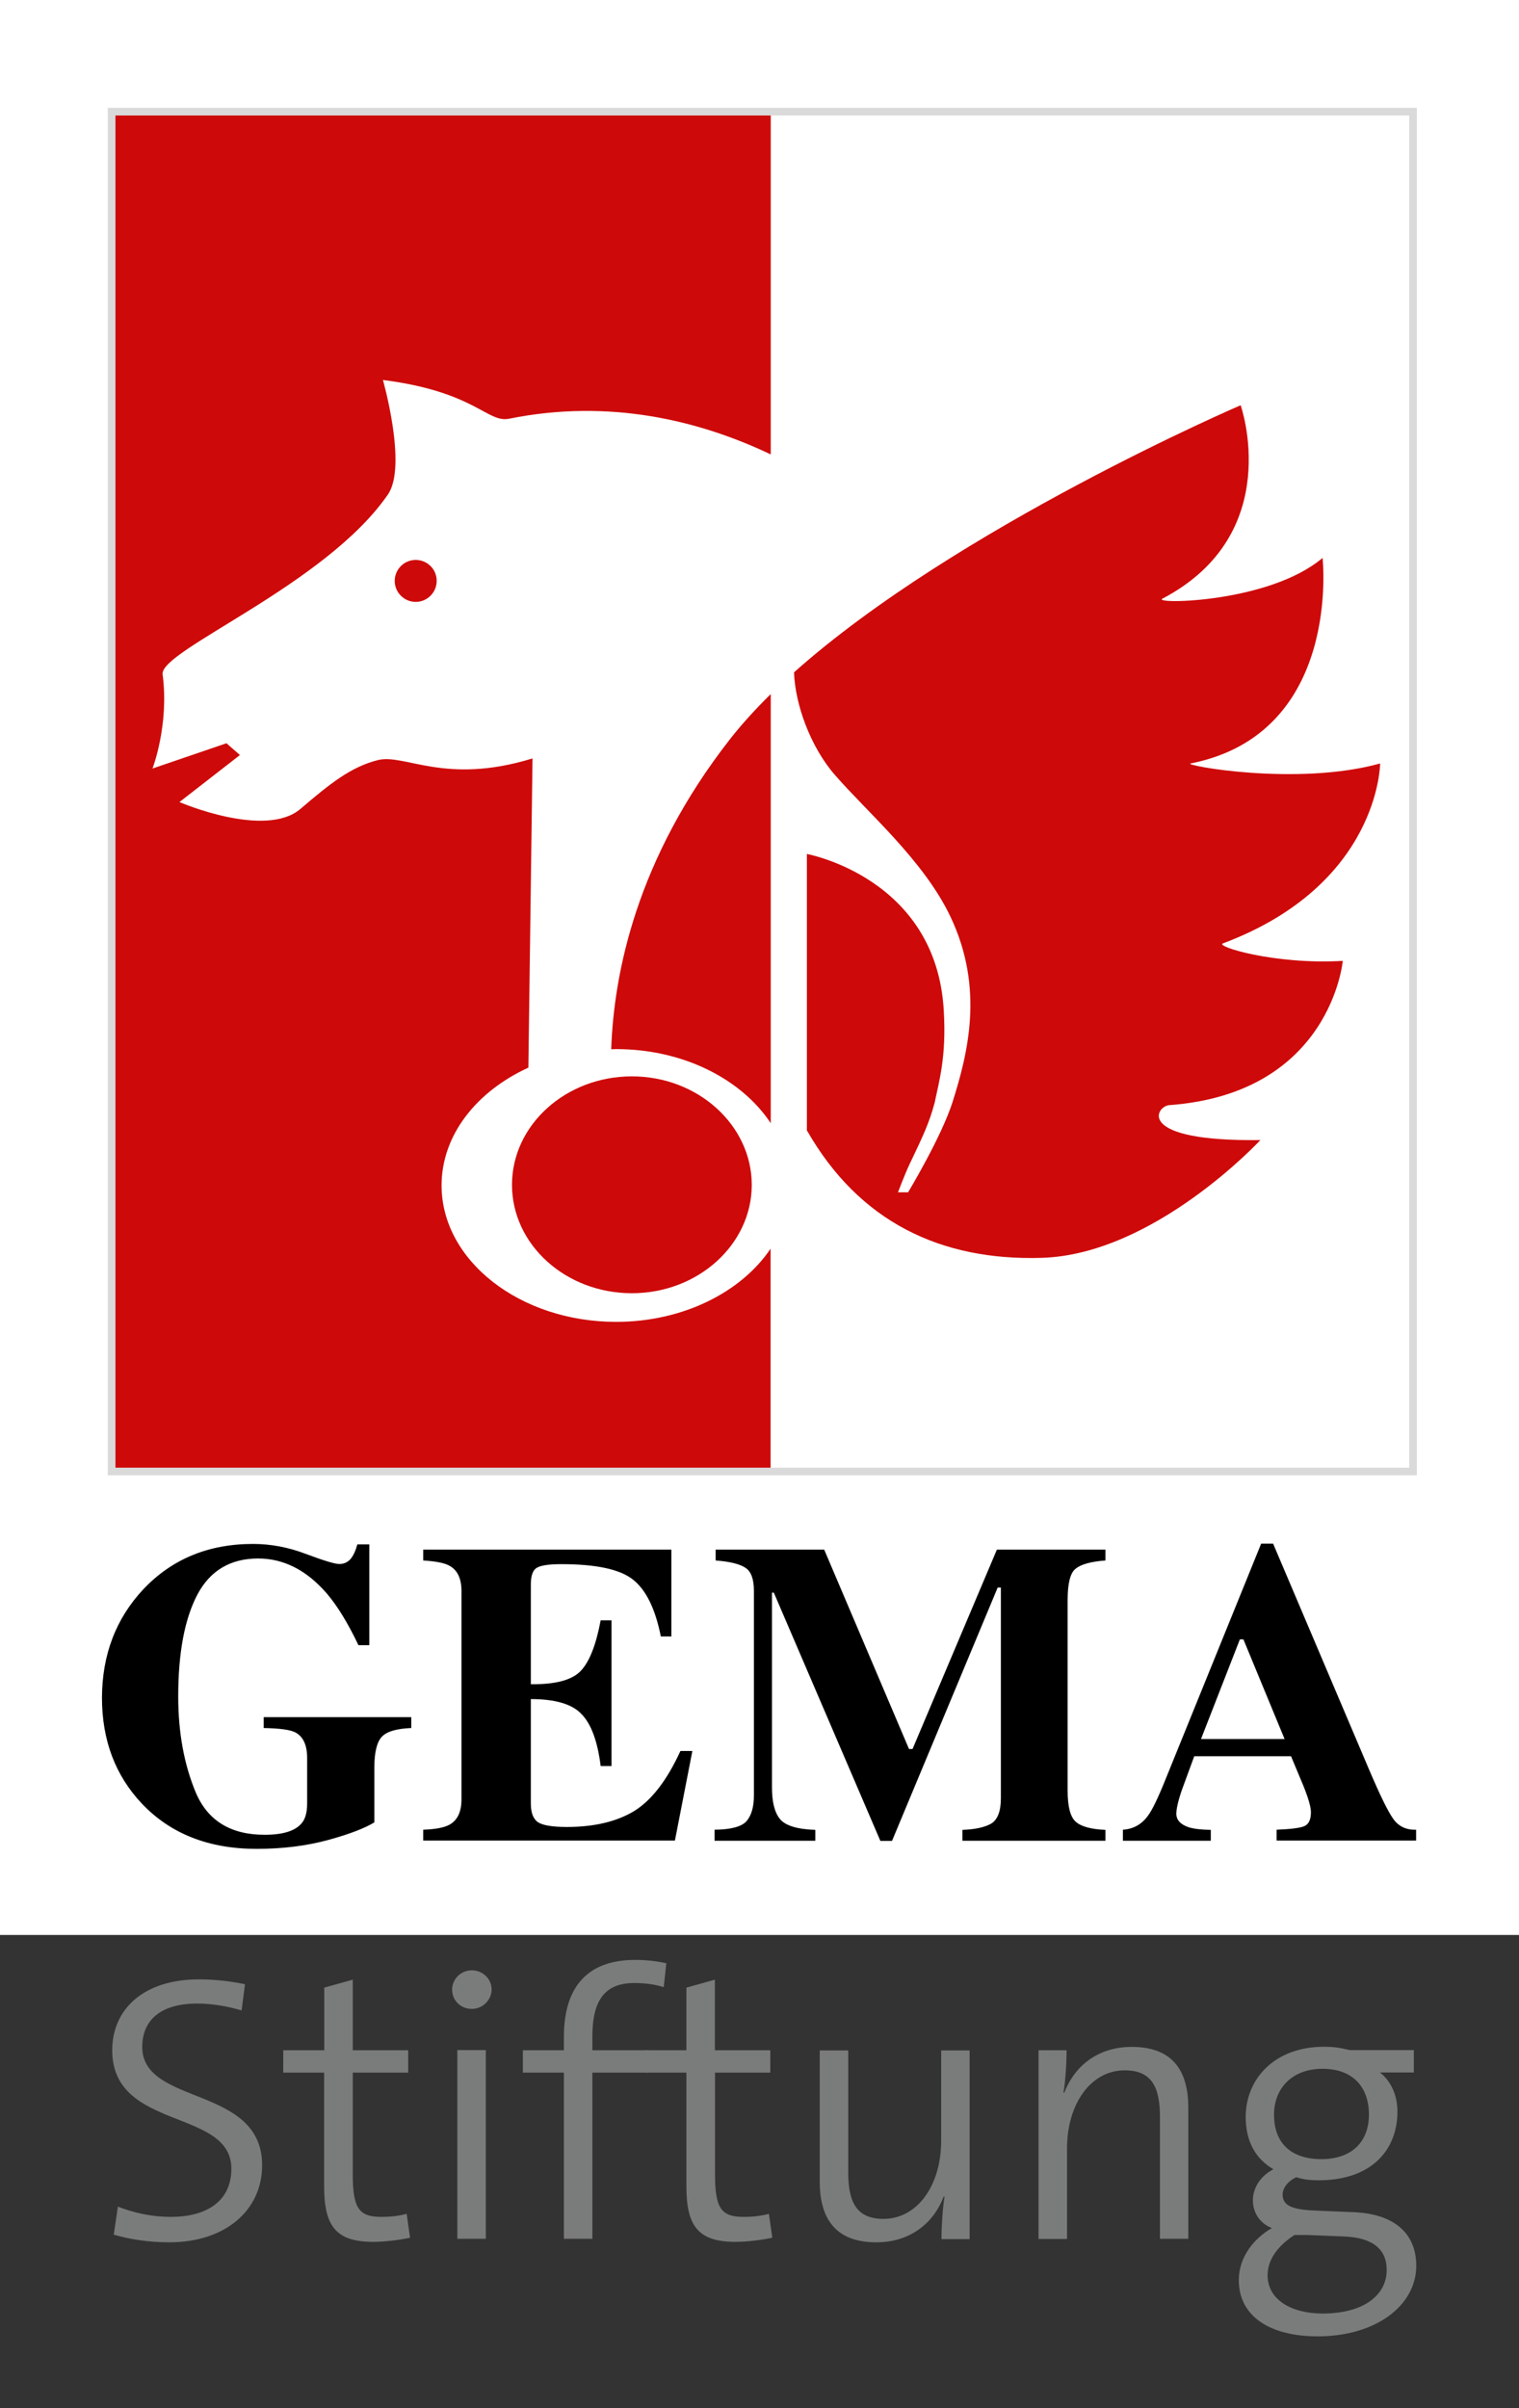<?xml version="1.0" encoding="utf-8"?>
<!-- Generator: Adobe Illustrator 25.2.2, SVG Export Plug-In . SVG Version: 6.00 Build 0)  -->
<svg version="1.2" baseProfile="tiny" id="Ebene_1" xmlns="http://www.w3.org/2000/svg" xmlns:xlink="http://www.w3.org/1999/xlink"
	 x="0px" y="0px" viewBox="0 0 99.21 157.23" overflow="visible" xml:space="preserve">
<rect x="0" y="0" width="99.21" height="157.23" fill="#333333" stroke="none"/>
<rect x="0" fill-rule="evenodd" fill="#FFFFFF" width="99.21" height="126.34"/>
<g>
	<path fill-rule="evenodd" d="M9.37,103.76c1.87-1.97,4.25-2.95,7.16-2.95c1.16,0,2.32,0.22,3.47,0.66
		c1.15,0.43,1.87,0.65,2.16,0.65c0.3,0,0.54-0.11,0.73-0.32c0.18-0.21,0.33-0.53,0.45-0.96h0.78v6.58h-0.71
		c-0.68-1.43-1.37-2.56-2.07-3.38c-1.32-1.52-2.81-2.28-4.48-2.28c-1.81,0-3.14,0.79-3.97,2.36c-0.83,1.58-1.25,3.79-1.25,6.65
		c0,2.34,0.38,4.44,1.15,6.28c0.78,1.83,2.28,2.75,4.49,2.75c1.2,0,2-0.25,2.42-0.75c0.24-0.28,0.36-0.71,0.36-1.29v-2.97
		c0-0.85-0.26-1.41-0.78-1.68c-0.34-0.17-1.03-0.26-2.06-0.28v-0.71h9.64v0.71c-0.97,0.04-1.62,0.23-1.94,0.59
		c-0.31,0.35-0.47,1.01-0.47,1.98v3.59c-0.62,0.38-1.63,0.77-3.02,1.15c-1.39,0.38-2.95,0.58-4.67,0.58c-3.12,0-5.62-0.98-7.49-2.95
		c-1.74-1.84-2.61-4.15-2.61-6.92C6.67,108.04,7.57,105.68,9.37,103.76z"/>
	<path fill-rule="evenodd" d="M27.64,120.18v-0.71c0.81-0.03,1.38-0.14,1.72-0.33c0.52-0.29,0.78-0.84,0.78-1.65v-13.61
		c0-0.82-0.27-1.38-0.81-1.66c-0.31-0.17-0.88-0.28-1.69-0.33v-0.71h16.21v5.67h-0.69c-0.36-1.81-0.97-3.05-1.83-3.72
		c-0.85-0.67-2.41-1-4.67-1c-0.86,0-1.41,0.09-1.65,0.27c-0.23,0.17-0.34,0.53-0.34,1.06v6.51c1.6,0.02,2.69-0.27,3.26-0.87
		c0.57-0.6,1-1.7,1.3-3.3h0.71v9.51h-0.71c-0.2-1.6-0.61-2.73-1.24-3.38c-0.61-0.66-1.72-0.99-3.32-0.99v6.81
		c0,0.6,0.15,1,0.45,1.22c0.31,0.21,0.94,0.32,1.9,0.32c1.79,0,3.26-0.35,4.4-1.04c1.13-0.7,2.14-2,3.02-3.92h0.78l-1.14,5.85H27.64
		z"/>
	<path fill-rule="evenodd" d="M46.67,119.47c1.07-0.01,1.77-0.2,2.09-0.56c0.32-0.38,0.48-0.93,0.48-1.68v-13.35
		c0-0.77-0.18-1.27-0.55-1.51c-0.37-0.25-1.02-0.41-1.95-0.48v-0.71h7.09l5.54,13.02h0.23l5.51-13.02h7.09v0.71
		c-0.95,0.07-1.6,0.25-1.95,0.54c-0.35,0.27-0.52,0.96-0.52,2.05v12.43c0,1.04,0.17,1.71,0.52,2.03c0.35,0.32,1,0.5,1.95,0.54v0.71
		h-9.34v-0.71c0.83-0.03,1.46-0.17,1.88-0.41c0.42-0.26,0.63-0.81,0.63-1.66v-13.75h-0.21l-6.9,16.54h-0.76l-6.96-16.21h-0.12v12.73
		c0,0.93,0.17,1.62,0.52,2.05c0.35,0.43,1.12,0.67,2.31,0.71v0.71h-6.58V119.47z"/>
	<path fill-rule="evenodd" d="M83.9,113.55l-2.69-6.51h-0.23l-2.54,6.51H83.9z M73.35,119.47c0.68-0.05,1.22-0.35,1.63-0.92
		c0.27-0.36,0.65-1.14,1.14-2.36l6.25-15.4h0.78l6.28,14.78c0.71,1.66,1.23,2.73,1.58,3.21c0.35,0.48,0.84,0.71,1.48,0.69v0.71
		h-9.11v-0.71c0.92-0.04,1.52-0.11,1.8-0.23c0.29-0.12,0.44-0.42,0.44-0.91c0-0.22-0.07-0.55-0.22-1c-0.09-0.26-0.21-0.59-0.37-0.96
		l-0.71-1.7h-6.32c-0.41,1.12-0.68,1.85-0.8,2.18c-0.25,0.72-0.37,1.25-0.37,1.58c0,0.4,0.27,0.7,0.81,0.88
		c0.32,0.1,0.8,0.16,1.44,0.17v0.71h-5.74V119.47z"/>
</g>
<path fill="#CE0909" d="M27.15,36.56c-0.76,0-1.37,0.62-1.37,1.37c0,0.76,0.62,1.37,1.37,1.37c0.76,0,1.37-0.62,1.37-1.37
	C28.53,37.18,27.91,36.56,27.15,36.56z"/>
<g>
	<g>
		<path fill-rule="evenodd" fill="#CE0909" d="M40.24,86.31c-6.28,0-11.4-4-11.4-8.91c0-3.28,2.28-6.14,5.67-7.69l0.27-20.19
			c-5.71,1.76-8.35-0.33-10.1,0.11c-1.76,0.44-3.13,1.54-5.05,3.18c-2.31,1.98-7.91-0.44-7.91-0.44l3.95-3.07l-0.88-0.77l-4.83,1.65
			c0,0,1.1-2.85,0.66-6.15c-0.21-1.57,10.65-5.82,14.72-11.75c1.27-1.85-0.33-7.47-0.33-7.47c6.04,0.77,6.8,2.82,8.24,2.53
			c6.58-1.33,12.44,0.12,17.09,2.33V7.29H7.42v88.79h42.91V81.53C48.43,84.36,44.62,86.31,40.24,86.31z"/>
	</g>
	<path fill="#CE0909" d="M41.27,70.28c-4.32,0-7.83,3.18-7.83,7.08c0,3.91,3.51,7.08,7.83,7.08s7.83-3.18,7.83-7.08
		C49.09,73.46,45.58,70.28,41.27,70.28z"/>
</g>
<g>
	<path fill-rule="evenodd" fill="#CE0909" d="M79.87,61.6c10.24-3.84,10.27-11.75,10.27-11.75c-5.44,1.51-12.93,0.11-12.38,0
		c9.91-1.95,8.62-13.42,8.62-13.42c-3.49,2.96-11.15,3.03-10.46,2.66c8.07-4.23,5.11-12.63,5.11-12.63S62.48,34.43,51.86,43.9
		c0.07,2.1,1.08,4.88,2.67,6.7c2.11,2.43,5.78,5.56,7.53,9.22c2.27,4.74,1.12,9.06,0.16,12.12c-0.74,2.32-2.91,5.91-2.91,5.91h-0.66
		c0,0,0.46-1.21,0.73-1.78c0.94-1.97,1.3-2.72,1.67-4.09c0.28-1.39,0.77-2.95,0.59-6c-0.49-8.68-8.94-10.22-8.94-10.22v18.08h0.02
		c3.4,5.93,8.71,8.49,15.32,8.29c7.36-0.22,14.28-7.69,14.28-7.69c-8.24,0.11-6.83-2.21-5.96-2.28c10.57-0.77,11.34-9.42,11.34-9.42
		C83.24,63,79.35,61.79,79.87,61.6z"/>
</g>
<path fill-rule="evenodd" fill="#CE0909" d="M50.34,45.32c-0.99,0.97-1.88,1.95-2.66,2.94c-6.14,7.86-7.59,15.34-7.76,20.25
	c0.11,0,0.21-0.01,0.32-0.01c4.41,0,8.21,1.98,10.1,4.84V45.32z"/>
<rect x="7.29" y="7.29" fill-rule="evenodd" fill="none" stroke="#DADADA" stroke-width="0.5" stroke-miterlimit="10" width="85" height="88.79"/>
<g>
	<path fill="#7A7C7C" d="M11.05,146.41c-1.34,0-2.6-0.2-3.62-0.5l0.27-1.83c1.07,0.42,2.25,0.67,3.47,0.67
		c2.11,0,3.94-0.87,3.94-3.15c0-3.96-7.78-2.45-7.78-7.73c0-2.65,2.01-4.63,5.67-4.63c0.97,0,2.08,0.12,3,0.32l-0.22,1.71
		c-0.89-0.27-1.93-0.45-2.9-0.45c-2.43,0-3.59,1.12-3.59,2.83c0,3.87,7.83,2.48,7.83,7.73C17.12,144.3,14.74,146.41,11.05,146.41z"
		/>
	<path fill="#7A7C7C" d="M24.37,146.38c-2.48,0-3.2-1.09-3.2-3.64v-7.41H18.5v-1.46h2.68v-4.09l1.86-0.52v4.61h3.62v1.46h-3.62v6.64
		c0,2.21,0.4,2.78,1.86,2.78c0.62,0,1.19-0.07,1.66-0.2l0.22,1.56C26.08,146.26,25.14,146.38,24.37,146.38z"/>
	<path fill="#7A7C7C" d="M30.82,131.17c-0.72,0-1.29-0.54-1.29-1.26c0-0.69,0.57-1.26,1.29-1.26c0.69,0,1.29,0.54,1.29,1.26
		C32.1,130.6,31.51,131.17,30.82,131.17z M29.87,146.18v-12.32h1.86v12.32H29.87z"/>
	<path fill="#7A7C7C" d="M43.35,129.75c-0.62-0.2-1.29-0.27-1.93-0.27c-1.88,0-2.73,1.09-2.73,3.47v0.92h3.64v1.46h-3.64v10.85
		h-1.86v-10.85h-2.68v-1.46h2.68V133c0-3.45,1.71-5.03,4.66-5.03c0.69,0,1.36,0.07,2.03,0.22L43.35,129.75z"/>
	<path fill="#7A7C7C" d="M48.03,146.38c-2.48,0-3.2-1.09-3.2-3.64v-7.41h-2.68v-1.46h2.68v-4.09l1.86-0.52v4.61h3.62v1.46H46.7v6.64
		c0,2.21,0.4,2.78,1.86,2.78c0.62,0,1.19-0.07,1.66-0.2l0.22,1.56C49.74,146.26,48.8,146.38,48.03,146.38z"/>
	<path fill="#7A7C7C" d="M61.49,146.18c0-0.82,0.08-2.01,0.2-2.75l-0.05-0.02c-0.69,1.81-2.25,3-4.41,3c-2.83,0-3.69-1.76-3.69-3.96
		v-8.57h1.86v7.95c0,1.93,0.52,3.05,2.3,3.05c2.21,0,3.77-2.18,3.77-5.1v-5.9h1.86v12.32H61.49z"/>
	<path fill="#7A7C7C" d="M75.76,146.18v-7.95c0-1.93-0.52-3.05-2.3-3.05c-2.21,0-3.77,2.18-3.77,5.11v5.9h-1.86v-12.32h1.83
		c0,0.82-0.07,2.01-0.2,2.75l0.05,0.03c0.69-1.81,2.25-3,4.41-3c2.83,0,3.69,1.76,3.69,3.96v8.57H75.76z"/>
	<path fill="#7A7C7C" d="M86.06,152.55c-3.12,0-5.15-1.31-5.15-3.67c0-1.51,0.99-2.73,2.16-3.4c-0.77-0.3-1.24-0.99-1.24-1.81
		c0-0.84,0.52-1.61,1.34-2.03c-1.14-0.67-1.81-1.78-1.81-3.42c0-2.43,1.83-4.58,5.13-4.58c0.64,0,1.04,0.07,1.66,0.22h4.19v1.46
		h-2.21c0.72,0.57,1.14,1.49,1.14,2.55c0,2.5-1.68,4.49-5.15,4.49c-0.54,0-0.99-0.05-1.46-0.2c-0.57,0.27-0.89,0.72-0.89,1.14
		c0,0.74,0.69,0.99,2.21,1.04l2.38,0.1c2.68,0.1,4.14,1.36,4.14,3.52C92.48,150.57,89.83,152.55,86.06,152.55z M87.82,146.03
		l-2.48-0.1c-0.25,0-0.57,0-0.79,0c-1.07,0.69-1.76,1.59-1.76,2.63c0,1.59,1.54,2.5,3.59,2.5c2.7,0,4.19-1.21,4.19-2.85
		C90.57,146.9,89.7,146.11,87.82,146.03z M86.38,135.08c-2.01,0-3.17,1.29-3.17,3c0,1.86,1.12,2.9,3.1,2.9c1.91,0,3.1-1.07,3.1-2.92
		C89.4,136.22,88.31,135.08,86.38,135.08z"/>
</g>
</svg>
